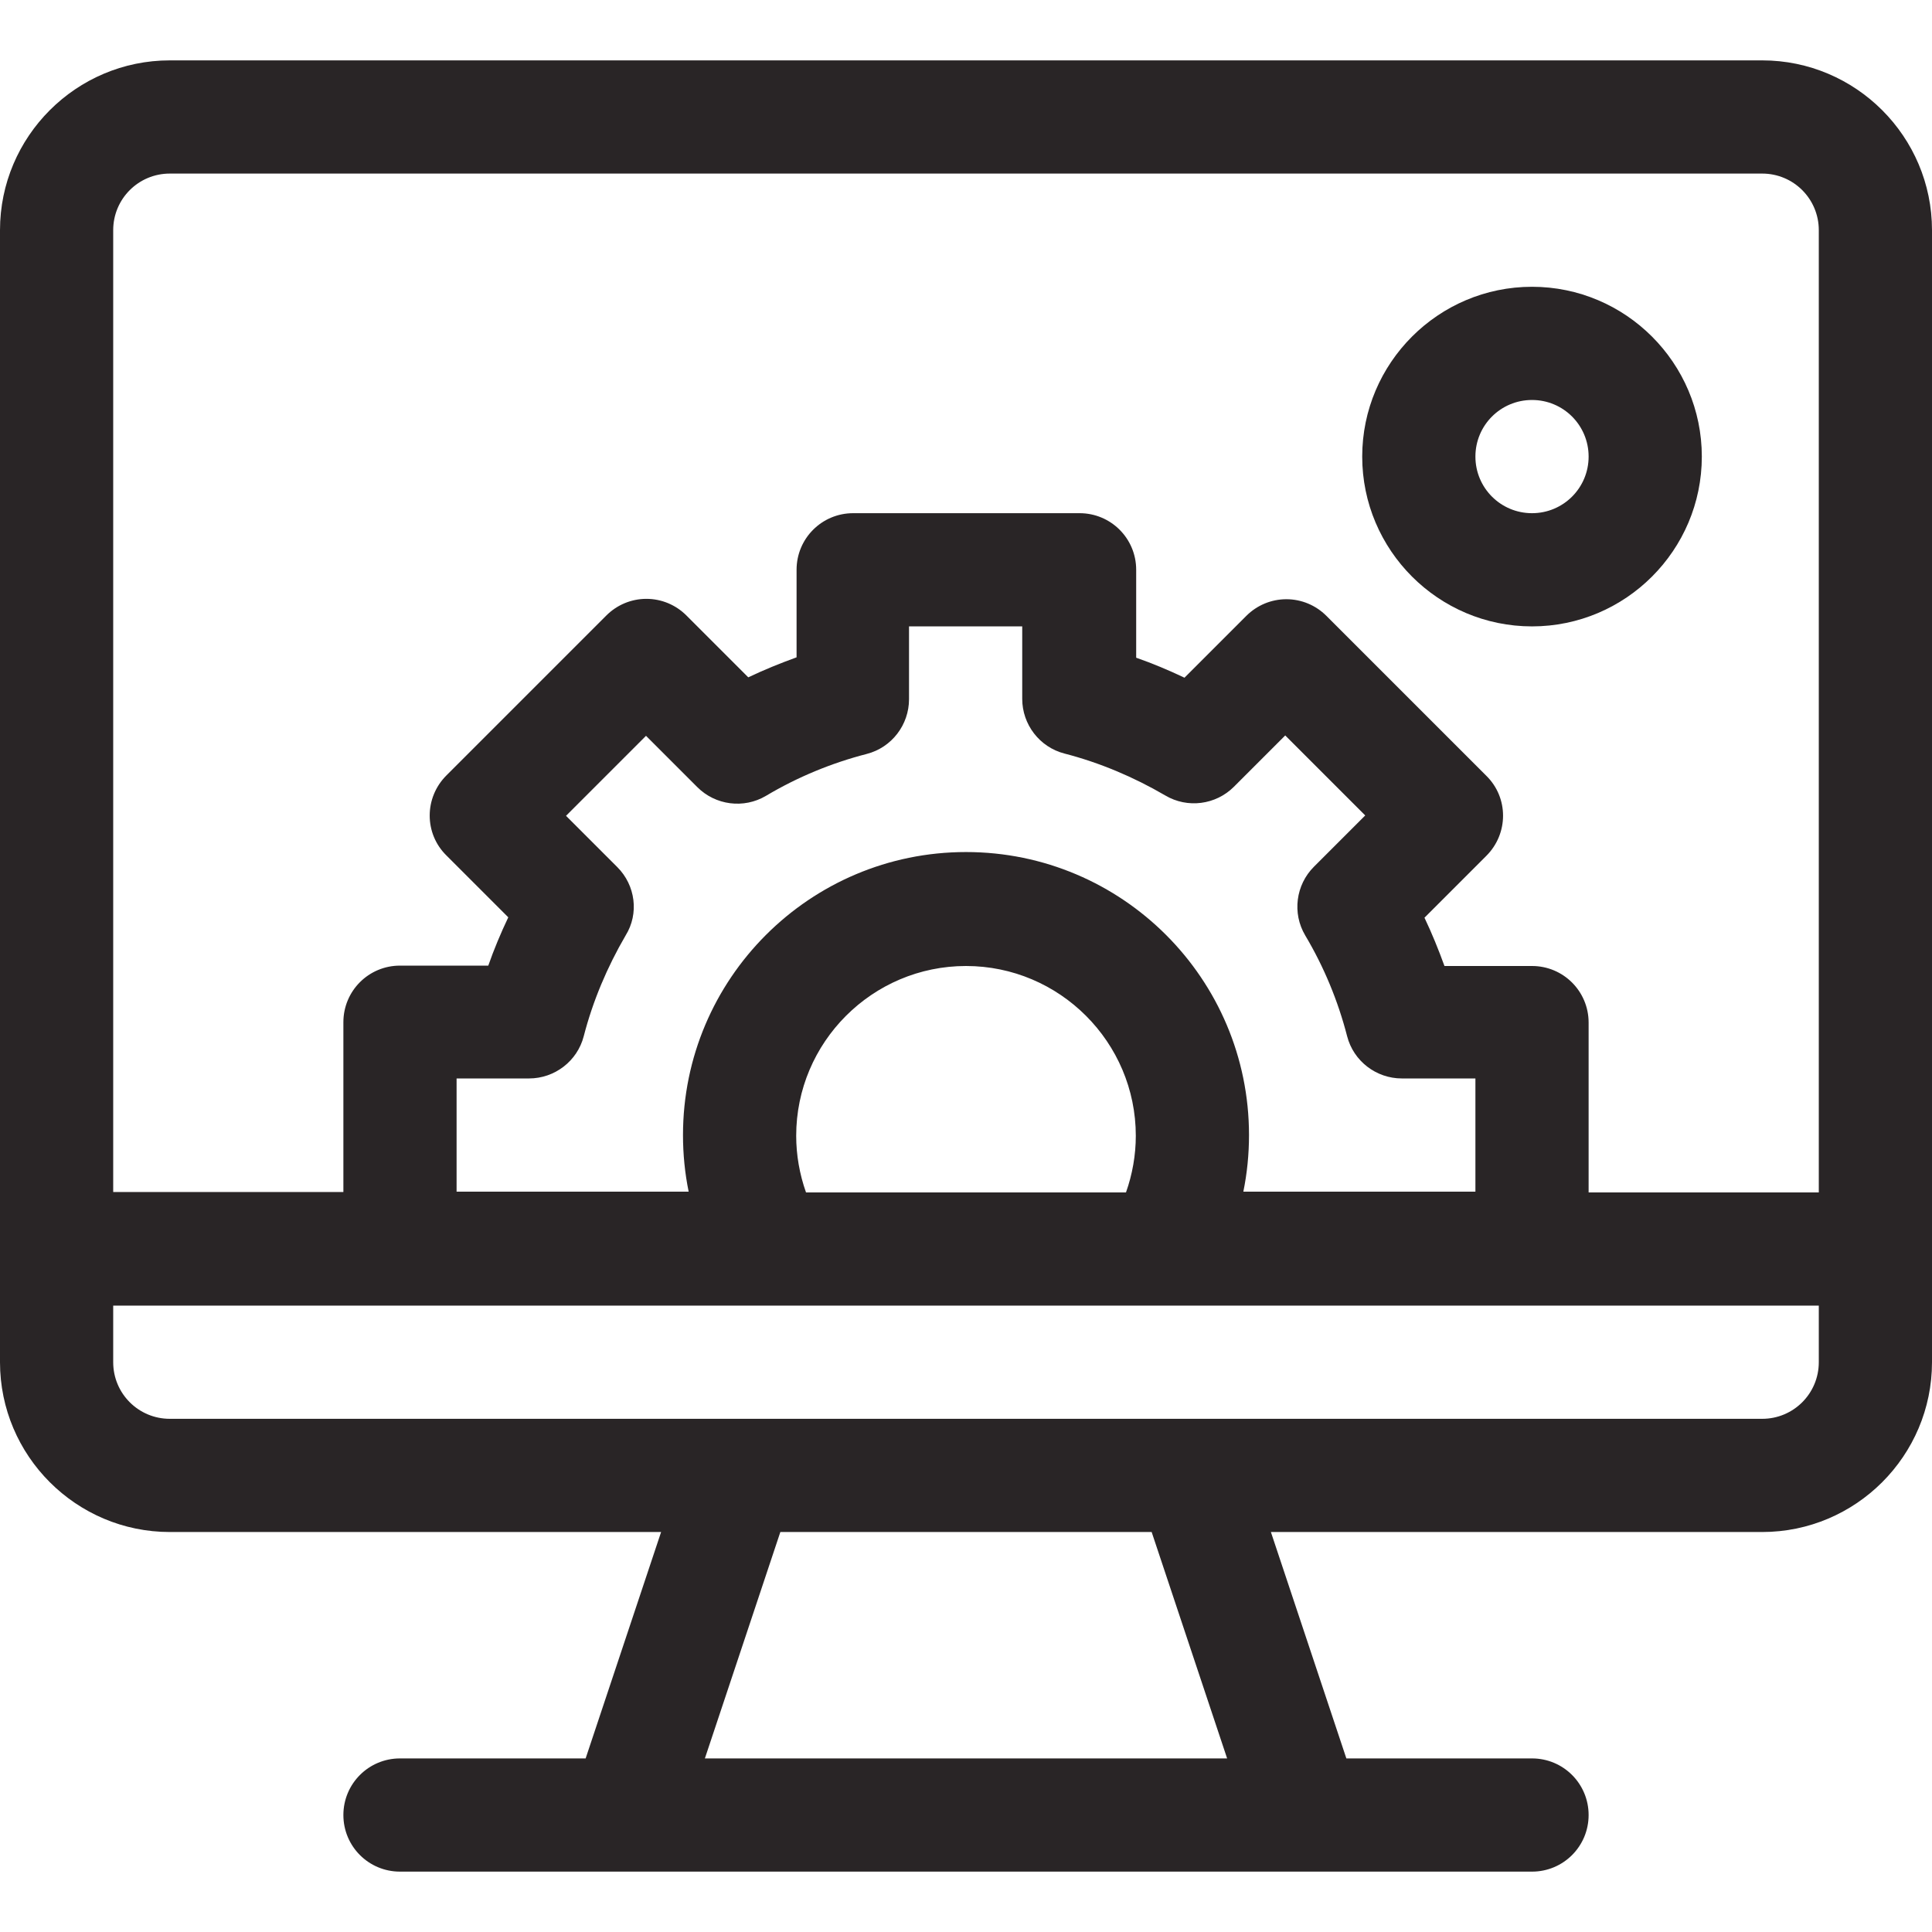 <?xml version="1.0" encoding="utf-8"?>
<!-- Generator: Adobe Illustrator 24.0.1, SVG Export Plug-In . SVG Version: 6.00 Build 0)  -->
<svg version="1.1" id="Layer_1" xmlns="http://www.w3.org/2000/svg" xmlns:xlink="http://www.w3.org/1999/xlink" x="0px" y="0px"
	 viewBox="0 0 512 512" style="enable-background:new 0 0 512 512;" xml:space="preserve">
<style type="text/css">
	.st0{fill:#292526;}
</style>
<path class="st0" d="M467,16H45C20.2,16,0,36.2,0,61v300c0,24.8,20.2,45,45,45h130.2l-20,60H106c-8.3,0-15,6.7-15,15s6.7,15,15,15
	h300c8.3,0,15-6.7,15-15s-6.7-15-15-15h-49.2l-20-60H467c24.8,0,45-20.2,45-45V61C512,36.2,491.8,16,467,16z M186.8,466l20-60h98.4
	l20,60H186.8z M482,361c0,8.3-6.7,15-15,15c-43.6,0-378,0-422,0c-8.3,0-15-6.7-15-15v-15h452V361z M163.6,229.8l-13.6-13.6
	l21.2-21.2l13.6,13.6c4.8,4.8,12.3,5.8,18.2,2.3c8.4-5,17.4-8.7,26.7-11.1c6.6-1.7,11.2-7.7,11.2-14.5V166h30v19.2
	c0,6.8,4.6,12.8,11.2,14.5c9.3,2.4,18.3,6.2,26.7,11.1c5.9,3.5,13.4,2.5,18.2-2.3l13.6-13.6l21.2,21.2l-13.6,13.6
	c-4.8,4.8-5.8,12.3-2.3,18.2c5,8.4,8.7,17.4,11.1,26.7c1.7,6.6,7.7,11.2,14.5,11.2H391v30h-61.5c1-4.9,1.5-9.9,1.5-15
	c0-41.4-33.6-75-75-75s-75,33.6-75,75c0,5.1,0.5,10.1,1.5,15H121v-30h19.2c6.8,0,12.8-4.6,14.5-11.2c2.4-9.3,6.2-18.3,11.1-26.7
	C169.4,242.1,168.4,234.6,163.6,229.8z M301,301c0,5.1-0.9,10.2-2.6,15h-84.8c-1.7-4.8-2.6-9.9-2.6-15c0-24.8,20.2-45,45-45
	S301,276.2,301,301z M482,316h-61v-45c0-8.3-6.7-15-15-15h-23.2c-1.6-4.4-3.3-8.6-5.3-12.8l16.4-16.4c5.9-5.9,5.9-15.4,0-21.2
	l-42.4-42.4c-2.8-2.8-6.6-4.4-10.6-4.4s-7.8,1.6-10.6,4.4l-16.4,16.4c-4.2-2-8.5-3.8-12.8-5.3V151c0-8.3-6.7-15-15-15h-60
	c-8.3,0-15,6.7-15,15v23.2c-4.4,1.6-8.6,3.3-12.8,5.3l-16.4-16.4c-2.8-2.8-6.6-4.4-10.6-4.4c-4,0-7.8,1.6-10.6,4.4l-42.4,42.4
	c-5.9,5.9-5.9,15.4,0,21.2l16.4,16.4c-2,4.2-3.8,8.5-5.3,12.8H106c-8.3,0-15,6.7-15,15v45H30V61c0-8.3,6.7-15,15-15h422
	c8.3,0,15,6.7,15,15V316z"/>
<path class="st0" d="M406,76c-24.8,0-45,20.2-45,45s20.2,45,45,45s45-20.2,45-45S430.8,76,406,76z M406,136c-8.3,0-15-6.7-15-15
	s6.7-15,15-15s15,6.7,15,15S414.3,136,406,136z"/>
</svg>
